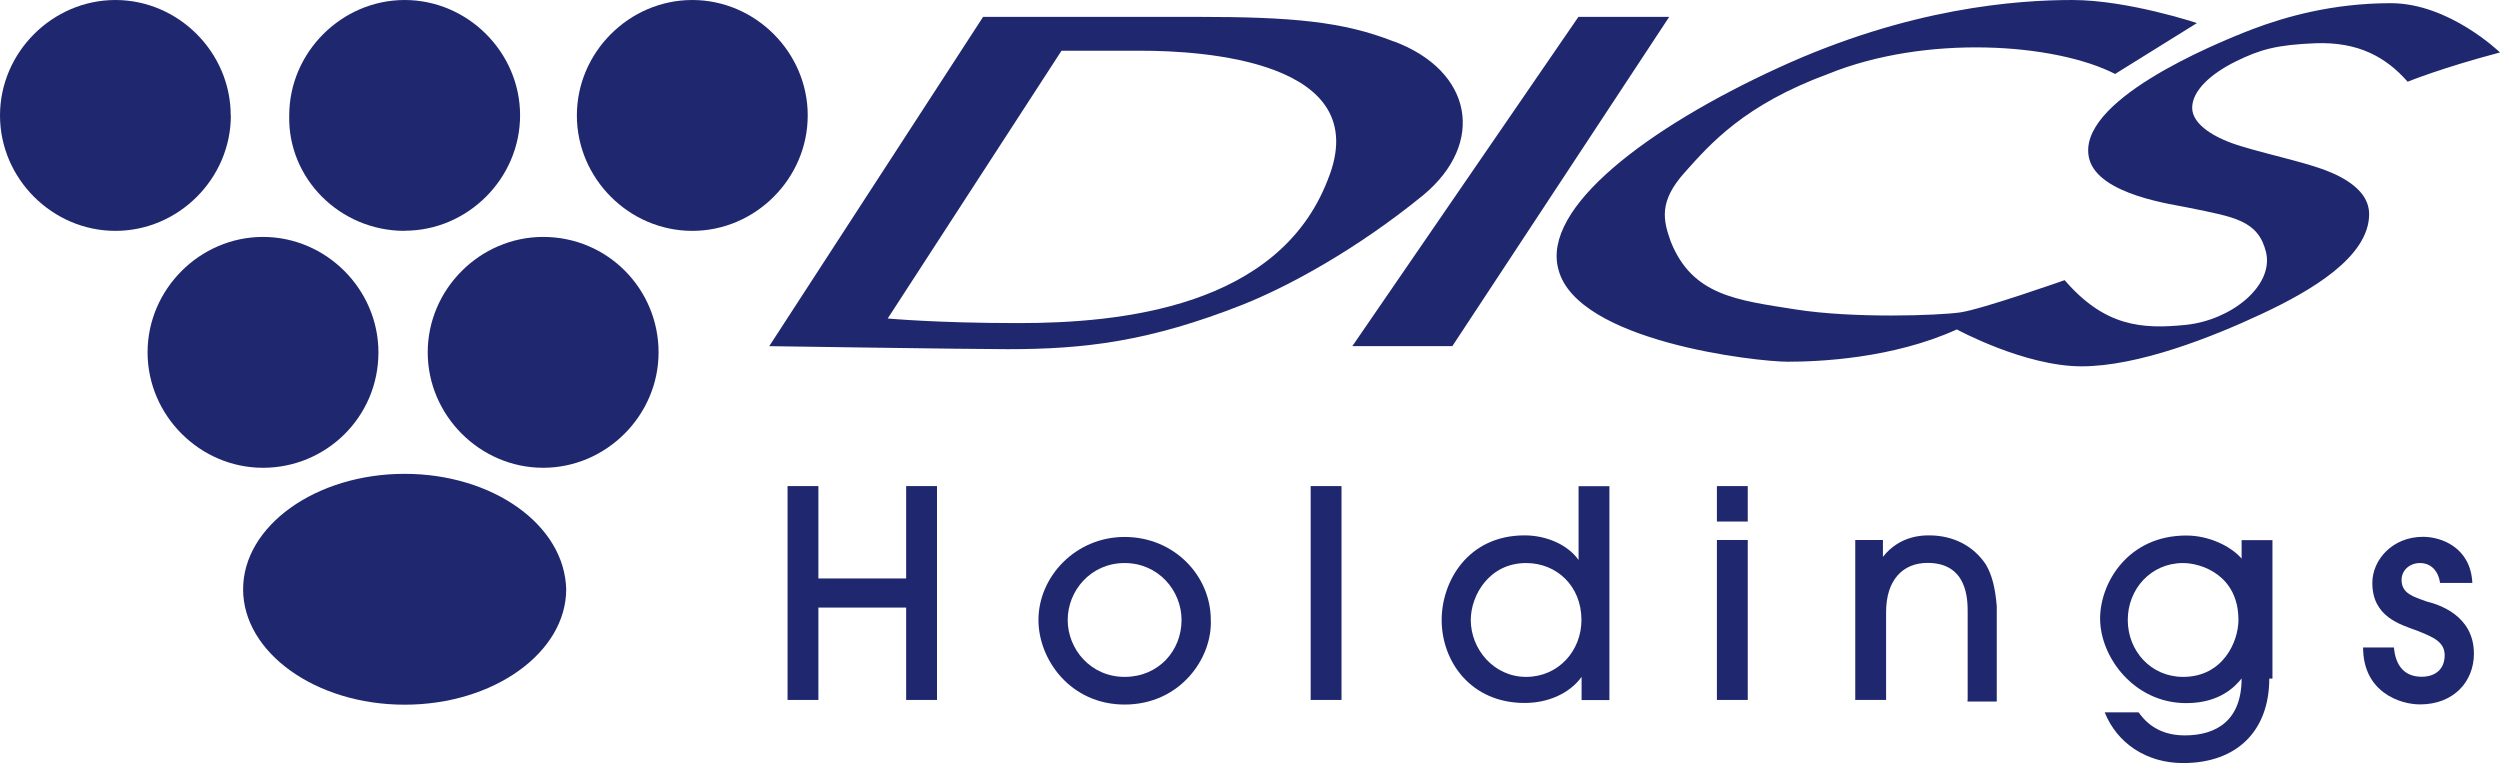 <?xml version="1.0" encoding="UTF-8"?><svg id="_レイヤー_2" xmlns="http://www.w3.org/2000/svg" width="61.2mm" height="18.68mm" viewBox="0 0 173.48 52.95"><defs><style>.cls-1{fill:#1f286f;}</style></defs><g id="_レイヤー_1-2"><path class="cls-1" d="M16.01,8.01C16.01,3.63,12.38,0,8.01,0S0,3.63,0,8.01s3.63,8.01,8.01,8.01,8.01-3.63,8.01-8.01Z"/><path class="cls-1" d="M28.08,16.01c4.38,0,8.01-3.63,8.01-8.01S32.45,0,28.08,0s-8.01,3.63-8.01,8.01c-.11,4.38,3.52,8.01,8.01,8.01Z"/><path class="cls-1" d="M48.04,0c-4.38,0-8.01,3.63-8.01,8.01s3.63,8.01,8.01,8.01,8.01-3.63,8.01-8.01S52.42,0,48.04,0Z"/><path class="cls-1" d="M26.26,24.45c0-4.38-3.63-8.01-8.01-8.01s-8.01,3.63-8.01,8.01,3.63,8.01,8.01,8.01,8.01-3.52,8.01-8.01Z"/><path class="cls-1" d="M37.69,16.44c-4.38,0-8.01,3.63-8.01,8.01s3.63,8.01,8.01,8.01,8.01-3.63,8.01-8.01-3.52-8.01-8.01-8.01Z"/><path class="cls-1" d="M28.08,32.88c-6.19,0-11.21,3.63-11.21,8.01s5.02,8.01,11.21,8.01,11.21-3.63,11.21-8.01c-.11-4.48-5.12-8.01-11.21-8.01Z"/><path class="cls-1" d="M96.72,2.88c-3.52-1.39-7.05-1.71-13.66-1.71h-14.84l-14.84,22.85s13.99.21,16.55.21c5.34,0,9.82-.53,16.33-3.1,3.2-1.28,7.9-3.84,12.49-7.58,4.38-3.63,3.42-8.65-2.03-10.68M92.13,12.49c-3.42,8.86-14.41,9.93-21.46,9.93-5.66,0-9.07-.32-9.07-.32l12.06-18.58h5.55c4.06,0,16.33.64,12.92,8.97Z"/><polygon class="cls-1" points="109.53 1.17 93.84 24.02 100.78 24.02 115.83 1.17 109.53 1.17"/><path class="cls-1" d="M146.79,5.12l5.66-3.52S147.65,0,143.8,0s-11.32.53-20.39,4.7c-9.07,4.16-16.44,9.71-15.27,13.99,1.28,5.02,13.77,6.41,15.91,6.41s7.26-.21,11.74-2.24c0,0,4.7,2.56,8.65,2.56s9.07-2.03,12.49-3.63c3.42-1.6,7.47-3.95,7.47-6.94,0-1.6-1.71-2.56-3.2-3.1s-3.95-1.07-5.66-1.6c-1.81-.53-3.42-1.49-3.42-2.67s1.28-2.35,2.99-3.2,2.88-1.17,5.55-1.28c2.99-.11,4.91.96,6.41,2.67,0,0,2.35-.96,6.41-2.03,0,0-3.52-3.42-7.58-3.42s-7.37.96-9.61,1.81c-2.78,1.07-12.28,5.02-11.32,8.97.64,2.56,5.98,3.2,6.94,3.42,3.1.64,4.8.85,5.34,3.1.53,2.35-2.46,4.7-5.55,5.02s-5.66.11-8.43-3.1c0,0-5.76,2.03-7.26,2.24-1.49.21-7.37.43-11.42-.21-4.06-.64-7.15-.96-8.65-4.7-.53-1.49-.85-2.78.96-4.8,1.81-2.03,4.16-4.7,9.93-6.83,6.83-2.78,15.8-2.14,19.96,0Z"/><path class="cls-1" d="M62.88,48.57v-6.41h-6.09v6.41h-2.14v-14.84h2.14v6.41h6.09v-6.41h2.14v14.84h-2.14Z"/><path class="cls-1" d="M78.04,48.89c-3.74,0-5.98-3.1-5.98-5.87,0-2.99,2.56-5.76,5.98-5.76s5.98,2.67,5.98,5.76c.11,2.67-2.14,5.87-5.98,5.87ZM78.04,39.07c-2.35,0-3.95,1.92-3.95,3.95s1.6,3.95,3.95,3.95,3.95-1.81,3.95-3.95c0-2.03-1.6-3.95-3.95-3.95Z"/><path class="cls-1" d="M93.09,48.57h-2.14v-14.84h2.14v14.84Z"/><path class="cls-1" d="M109.75,48.57v-1.6h0c-.85,1.17-2.35,1.81-3.95,1.81-3.74,0-5.76-2.88-5.76-5.76,0-2.67,1.81-5.87,5.76-5.87,1.49,0,2.99.64,3.74,1.71h0v-5.12h2.14v14.84h-1.92ZM105.9,39.07c-2.56,0-3.84,2.24-3.84,3.95,0,2.03,1.6,3.95,3.84,3.95s3.84-1.81,3.84-3.95c0-2.35-1.71-3.95-3.84-3.95Z"/><path class="cls-1" d="M121.28,36.19h-2.14v-2.46h2.14v2.46ZM121.28,48.57h-2.14v-11.1h2.14v11.1Z"/><path class="cls-1" d="M136.54,48.57v-6.09c0-.85,0-3.42-2.78-3.42-1.71,0-2.88,1.17-2.88,3.42v6.09h-2.14v-11.1h1.92v1.17h0c1.17-1.49,2.78-1.49,3.2-1.49,1.71,0,3.1.75,3.95,2.03.43.75.64,1.6.75,2.88v6.62h-2.03v-.11Z"/><path class="cls-1" d="M157.47,47.08c0,3.63-2.24,5.87-5.98,5.87-2.56,0-4.59-1.39-5.44-3.52h2.35c.32.43,1.17,1.6,3.2,1.6,2.24,0,3.95-1.07,3.95-3.95h0c-.43.53-1.49,1.71-3.84,1.71-3.63,0-5.98-3.2-5.98-5.87,0-2.46,1.92-5.76,5.98-5.76,1.6,0,3.1.75,3.84,1.6v-1.28h2.14v9.61h-.21ZM151.49,39.07c-2.24,0-3.84,1.81-3.84,3.95s1.6,3.95,3.84,3.95c2.78,0,3.84-2.46,3.84-3.95,0-3.1-2.56-3.95-3.84-3.95Z"/><path class="cls-1" d="M169.32,40.46c-.11-.85-.64-1.39-1.39-1.39s-1.28.53-1.28,1.17c0,.96.85,1.17,1.71,1.49.85.21,3.31.96,3.31,3.63,0,1.92-1.39,3.52-3.74,3.52-1.39,0-3.95-.85-3.95-3.95h2.14c.11,1.28.75,2.03,1.92,2.03.96,0,1.6-.53,1.6-1.49s-.85-1.28-1.92-1.71c-1.17-.43-3.1-.96-3.1-3.31,0-1.6,1.39-3.2,3.52-3.2,1.28,0,3.31.75,3.42,3.2h-2.24Z"/></g></svg>